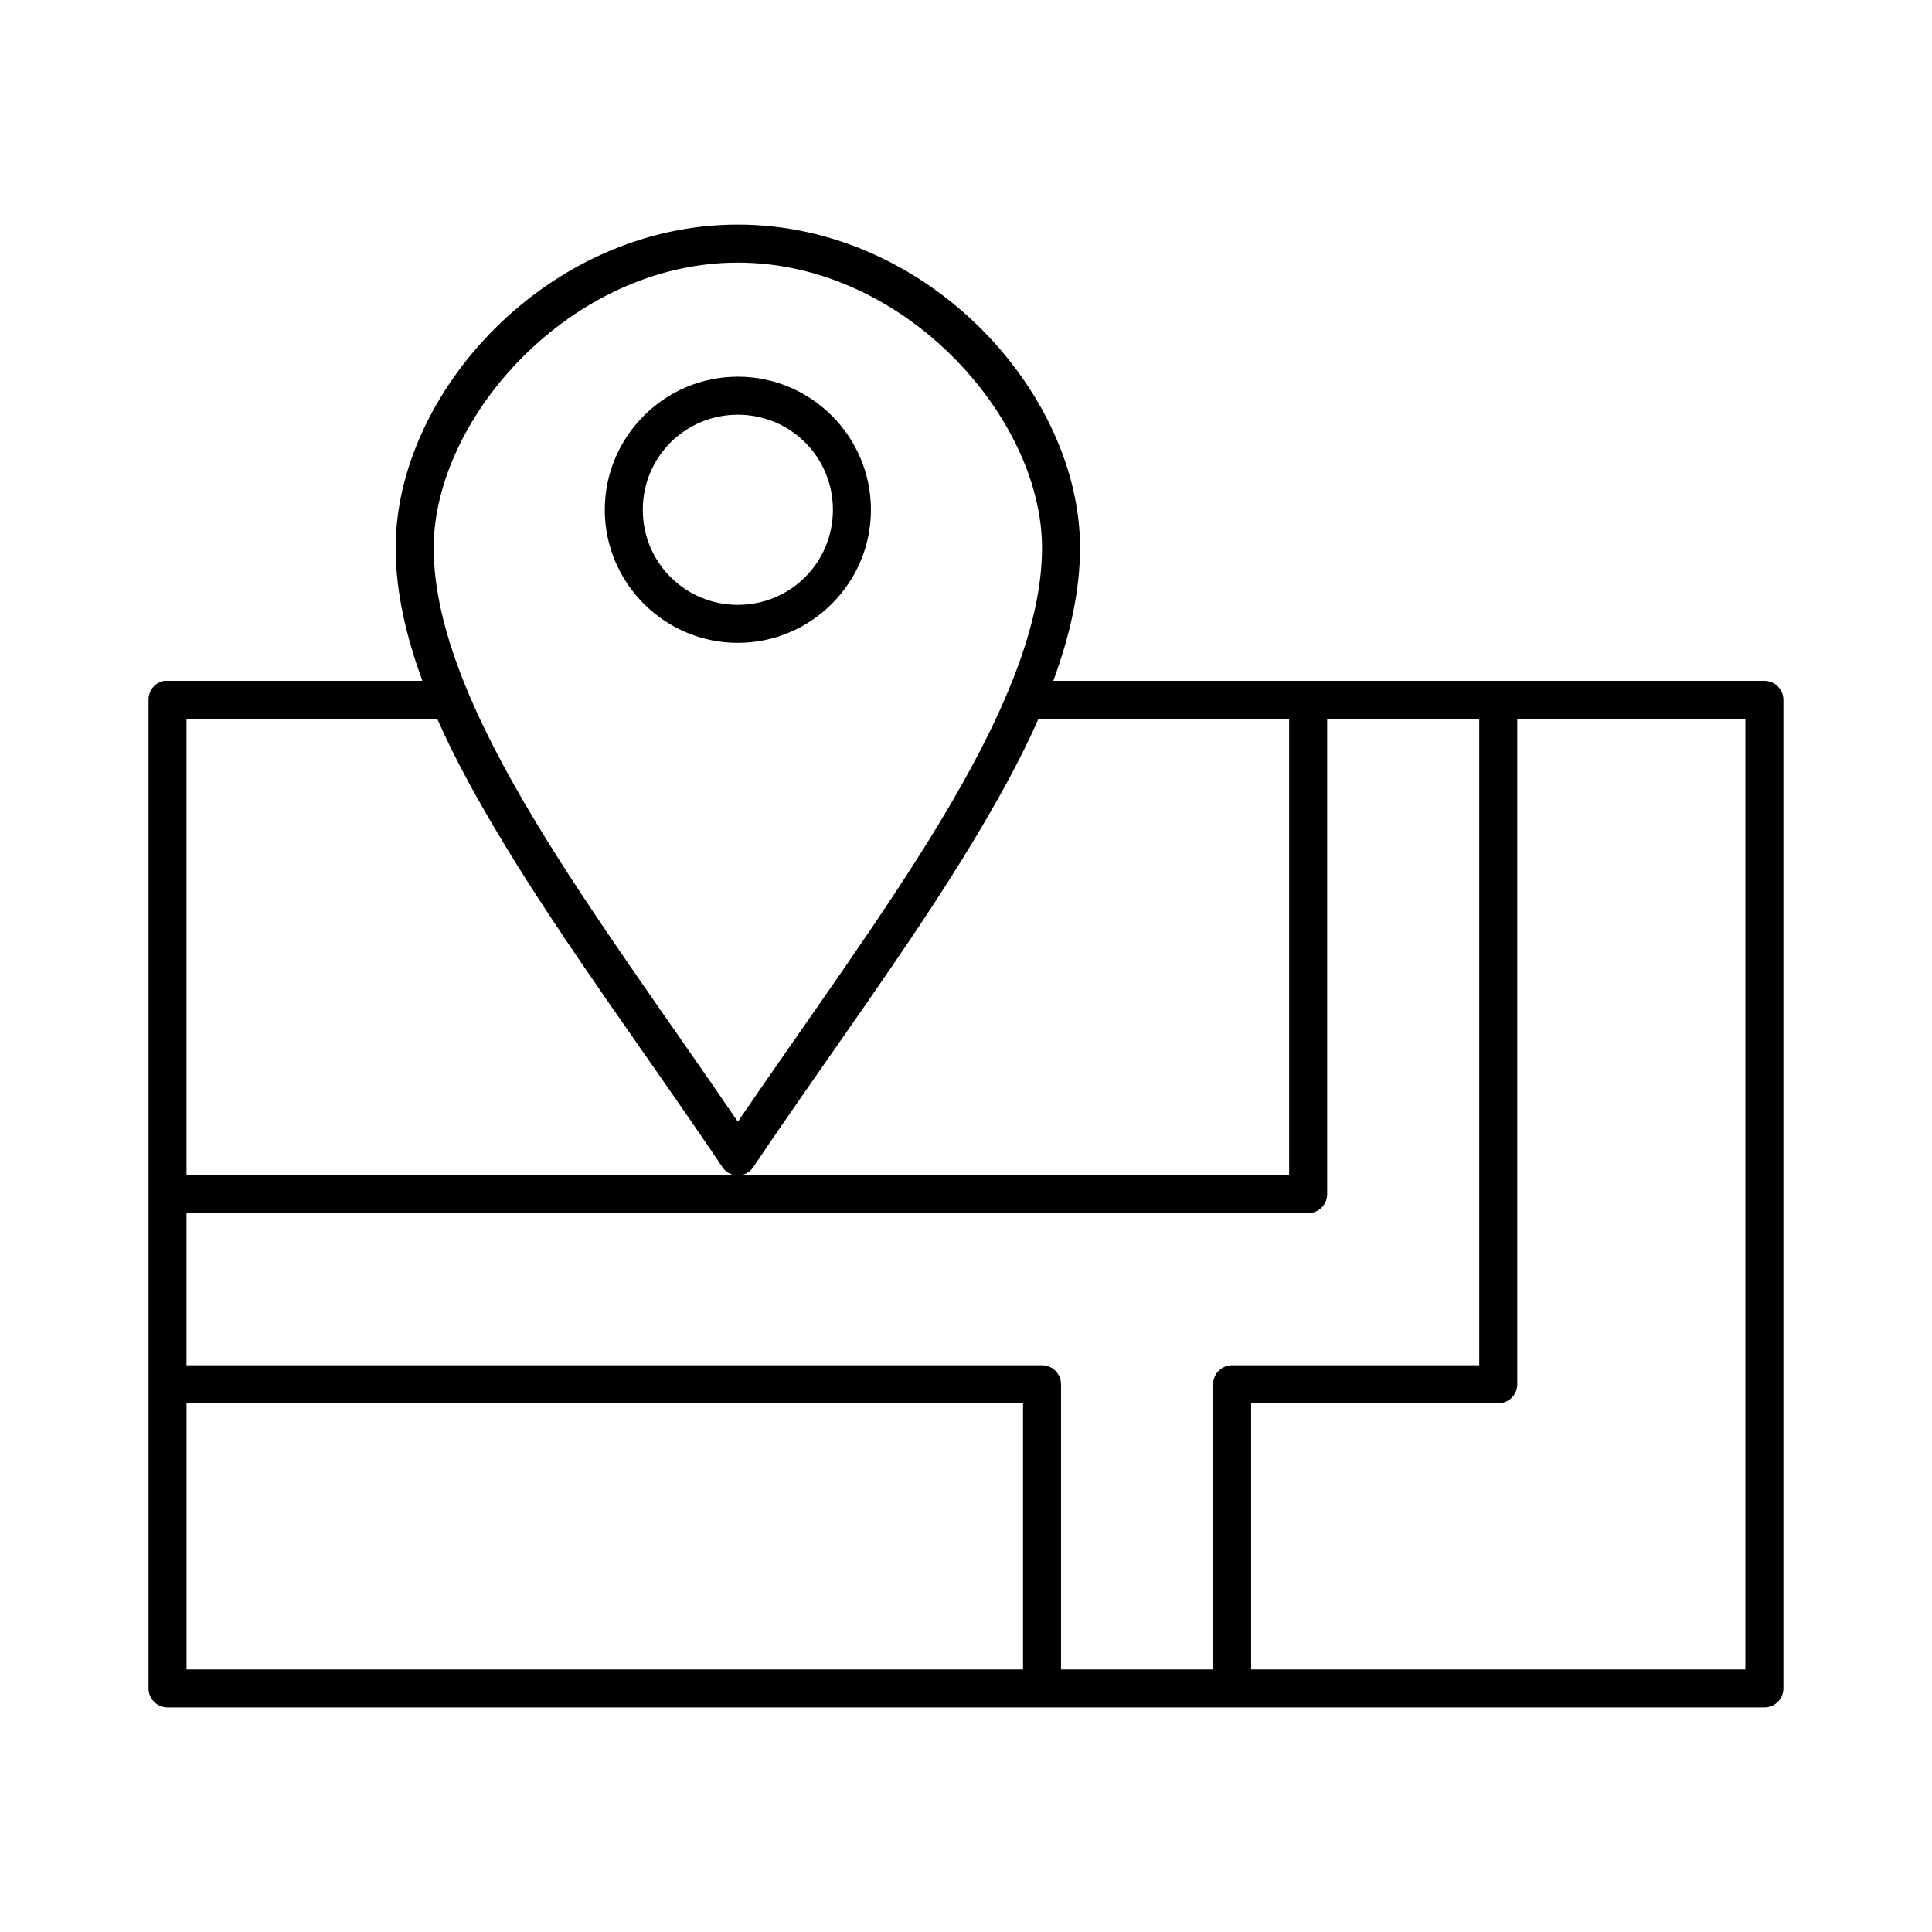 <?xml version="1.0" encoding="UTF-8"?>
<!-- Uploaded to: SVG Find, www.svgfind.com, Generator: SVG Find Mixer Tools -->
<svg fill="#000000" width="800px" height="800px" version="1.1" viewBox="144 144 512 512" xmlns="http://www.w3.org/2000/svg">
 <path d="m339.54 203.52c-50.34 0-90.684 44.441-90.684 85.648 0 11.395 2.66 23.195 7.086 35.266h-67.539c-0.312-0.031-0.629-0.031-0.945 0-2.406 0.457-4.137 2.586-4.094 5.035v130.2c-0.02 0.266-0.02 0.527 0 0.789v50.383c-0.012 0.207-0.012 0.418 0 0.629v79.98c0 2.781 2.258 5.035 5.039 5.035h423.18c2.785 0 5.039-2.254 5.039-5.035v-261.98c0-2.781-2.254-5.035-5.039-5.035h-188.45c4.426-12.07 7.086-23.871 7.086-35.266 0-41.207-40.344-85.648-90.684-85.648zm0 10.078c44.262 0 80.605 41.18 80.605 75.57 0 21.133-10.848 45.859-27.078 72.738-15.035 24.902-34.789 51.887-53.527 79.352-18.738-27.461-38.492-54.445-53.527-79.352-16.23-26.879-27.078-51.605-27.078-72.738 0-34.395 36.348-75.57 80.605-75.57zm0 30.23c-19.418 0-35.266 15.848-35.266 35.266 0 19.418 15.848 35.266 35.266 35.266 19.418 0 35.266-15.848 35.266-35.266 0-19.418-15.848-35.266-35.266-35.266zm0 10.078c13.973 0 25.191 11.219 25.191 25.191s-11.219 25.191-25.191 25.191-25.191-11.219-25.191-25.191 11.219-25.191 25.191-25.191zm-146.1 80.609h65.492v-0.008c0.312 0.031 0.629 0.031 0.945 0 4.715 10.715 10.719 21.559 17.477 32.746 16.602 27.492 38.035 56.273 57.938 85.805l-0.004 0.004c0.723 1.215 1.922 2.074 3.305 2.359h-145.16v-120.91zm225.76 0v-0.008c0.312 0.031 0.629 0.031 0.941 0h65.492v120.91h-145.16 0.004c1.383-0.289 2.586-1.145 3.305-2.359 19.898-29.531 41.336-58.312 57.938-85.805 6.758-11.191 12.762-22.031 17.477-32.746zm76.512 0h40.305v171.3h-65.492v-0.008c-2.785 0-5.039 2.254-5.039 5.039v75.57h-40.305v-75.57c0-2.785-2.254-5.039-5.039-5.039h-226.71v-40.305h297.24c2.785 0 5.039-2.258 5.039-5.039v-125.95zm50.379 0h60.453v251.91h-130.98v-70.535h65.492v-0.008c2.785 0 5.039-2.254 5.039-5.035v-176.33zm-352.65 181.37h221.67v70.535h-221.67z"/>
</svg>